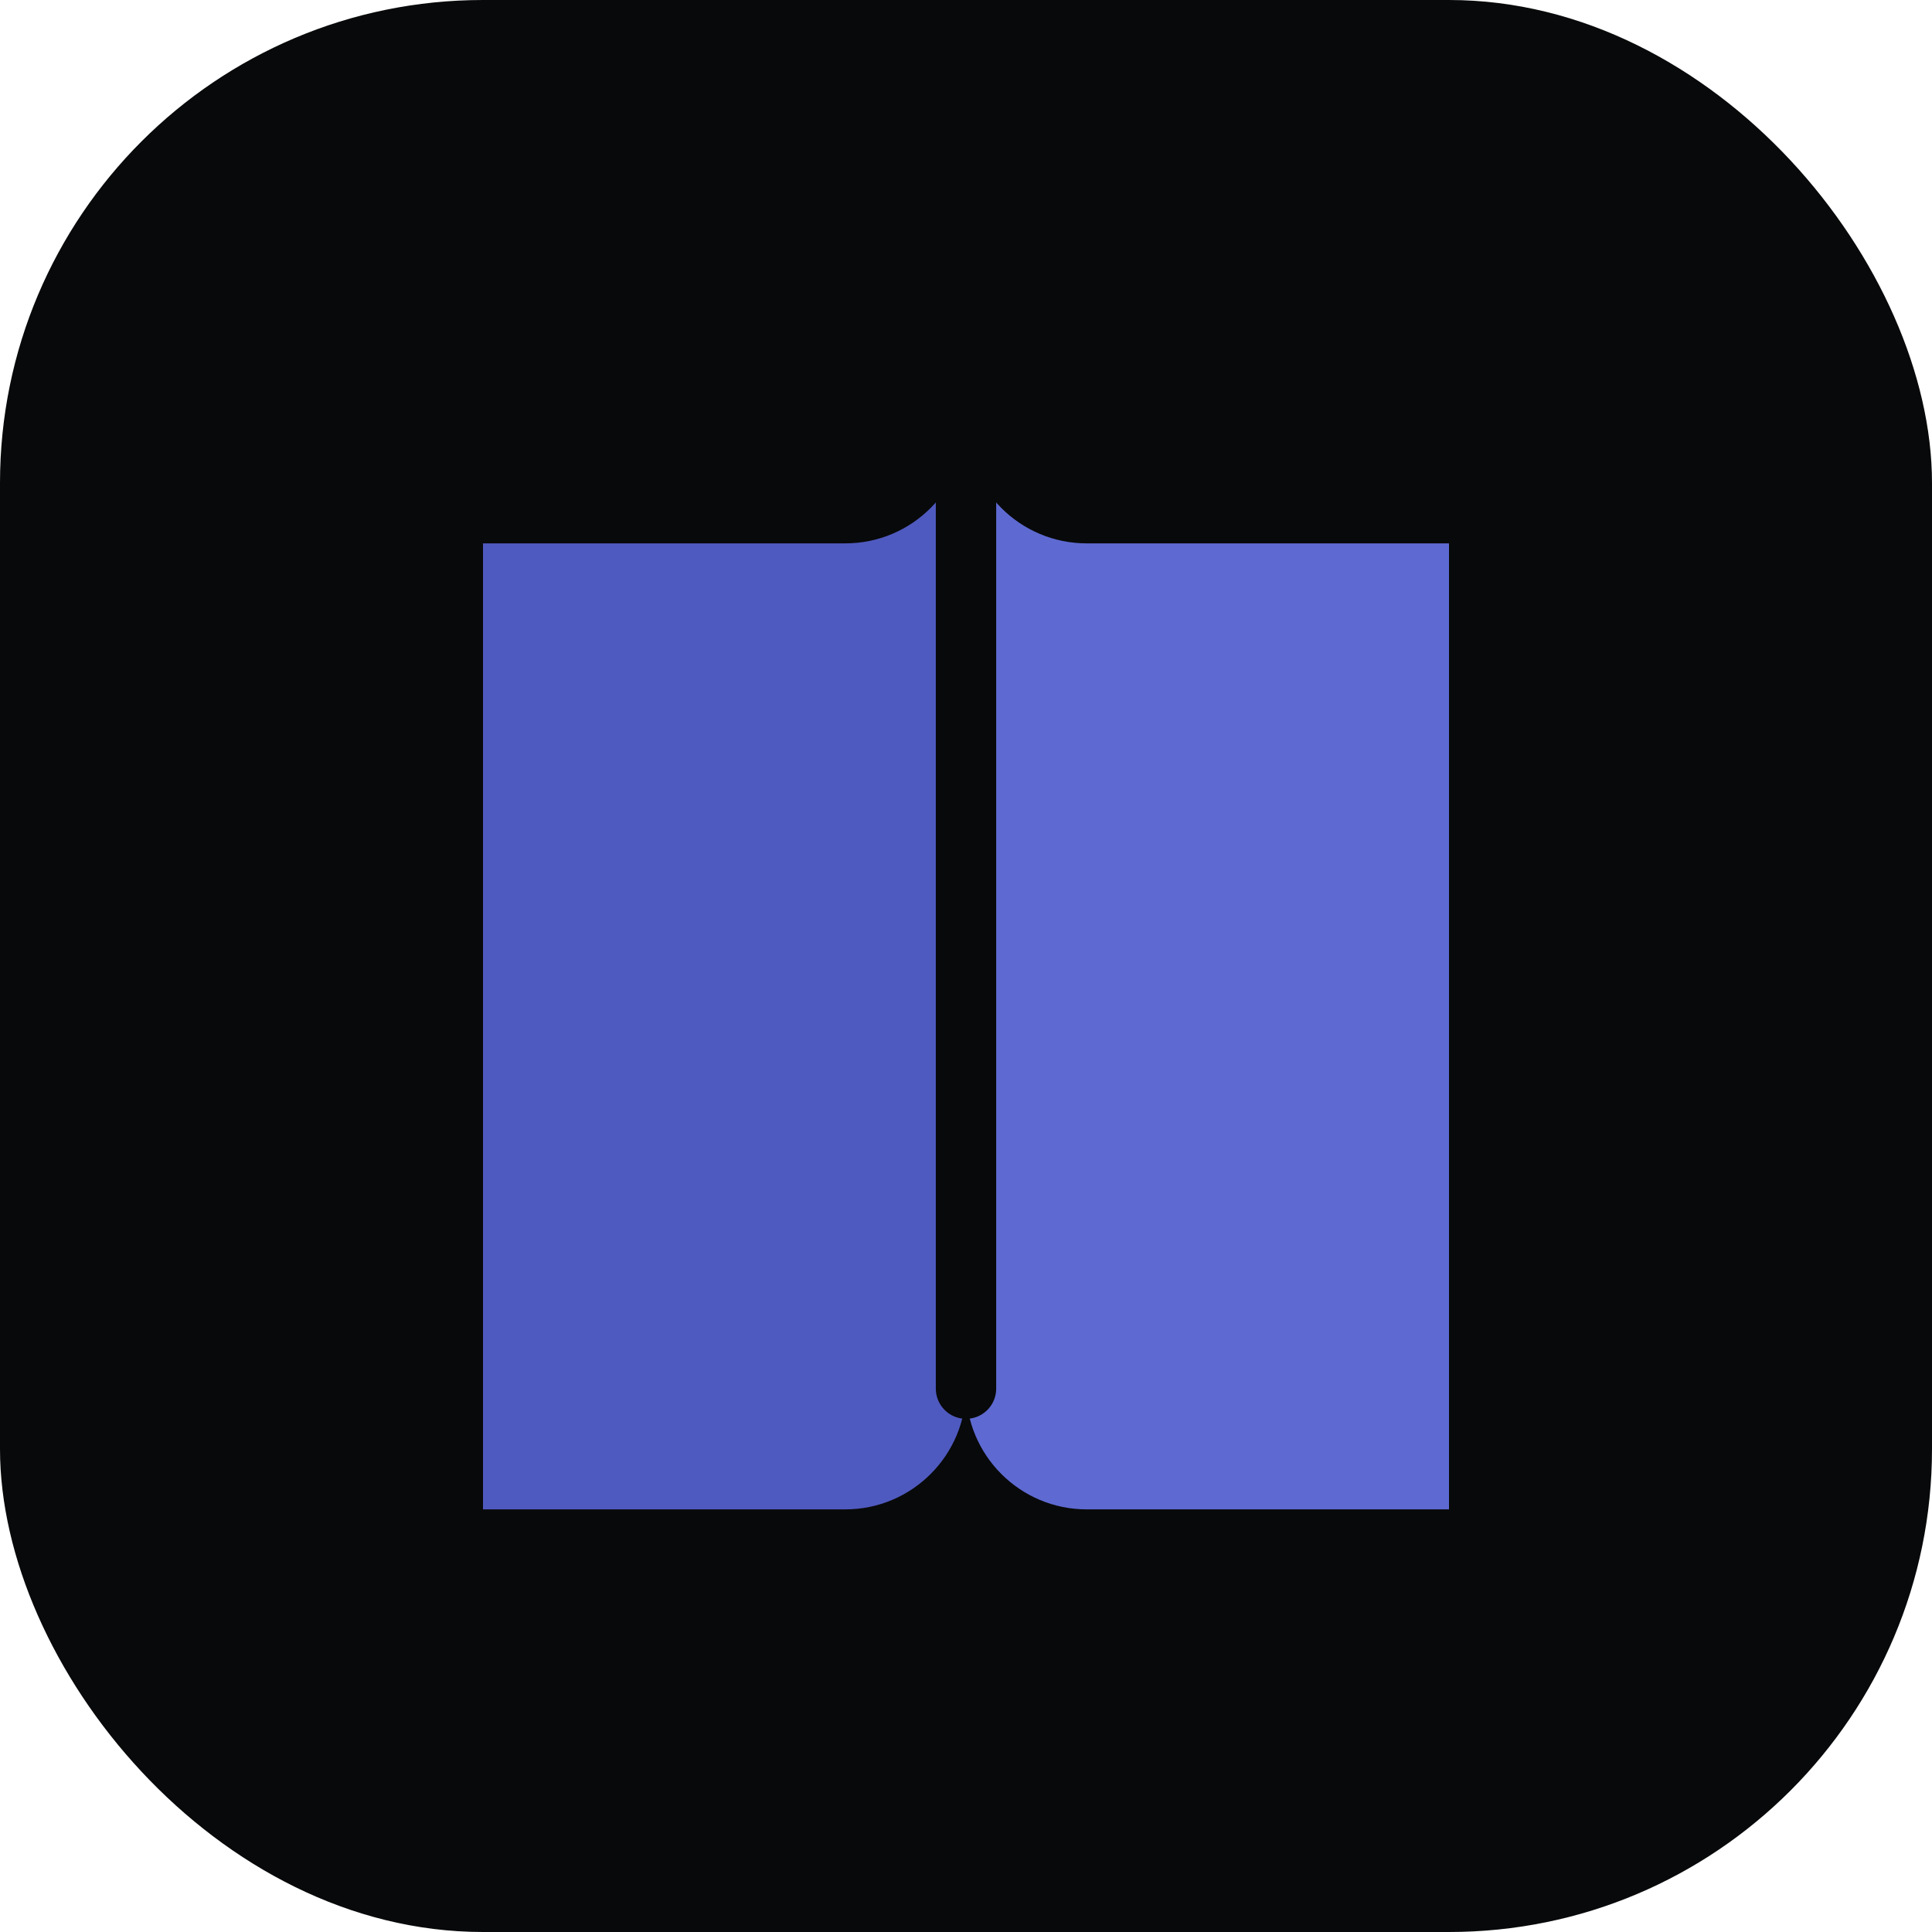 <svg width="512" height="512" viewBox="0 0 512 512" fill="none" xmlns="http://www.w3.org/2000/svg">
  <rect width="512" height="512" rx="128" fill="#08090A"/>
  <path d="M256 112C256 112 256 144 256 368C256 385.673 270.327 400 288 400H384V144H288C270.327 144 256 129.673 256 112Z" fill="#5E6AD2"/>
  <path d="M256 112C256 112 256 144 256 368C256 385.673 241.673 400 224 400H128V144H224C241.673 144 256 129.673 256 112Z" fill="#4F5AC0"/>
  <path d="M256 112V368" stroke="#08090A" stroke-width="16" stroke-linecap="round"/>
</svg>
